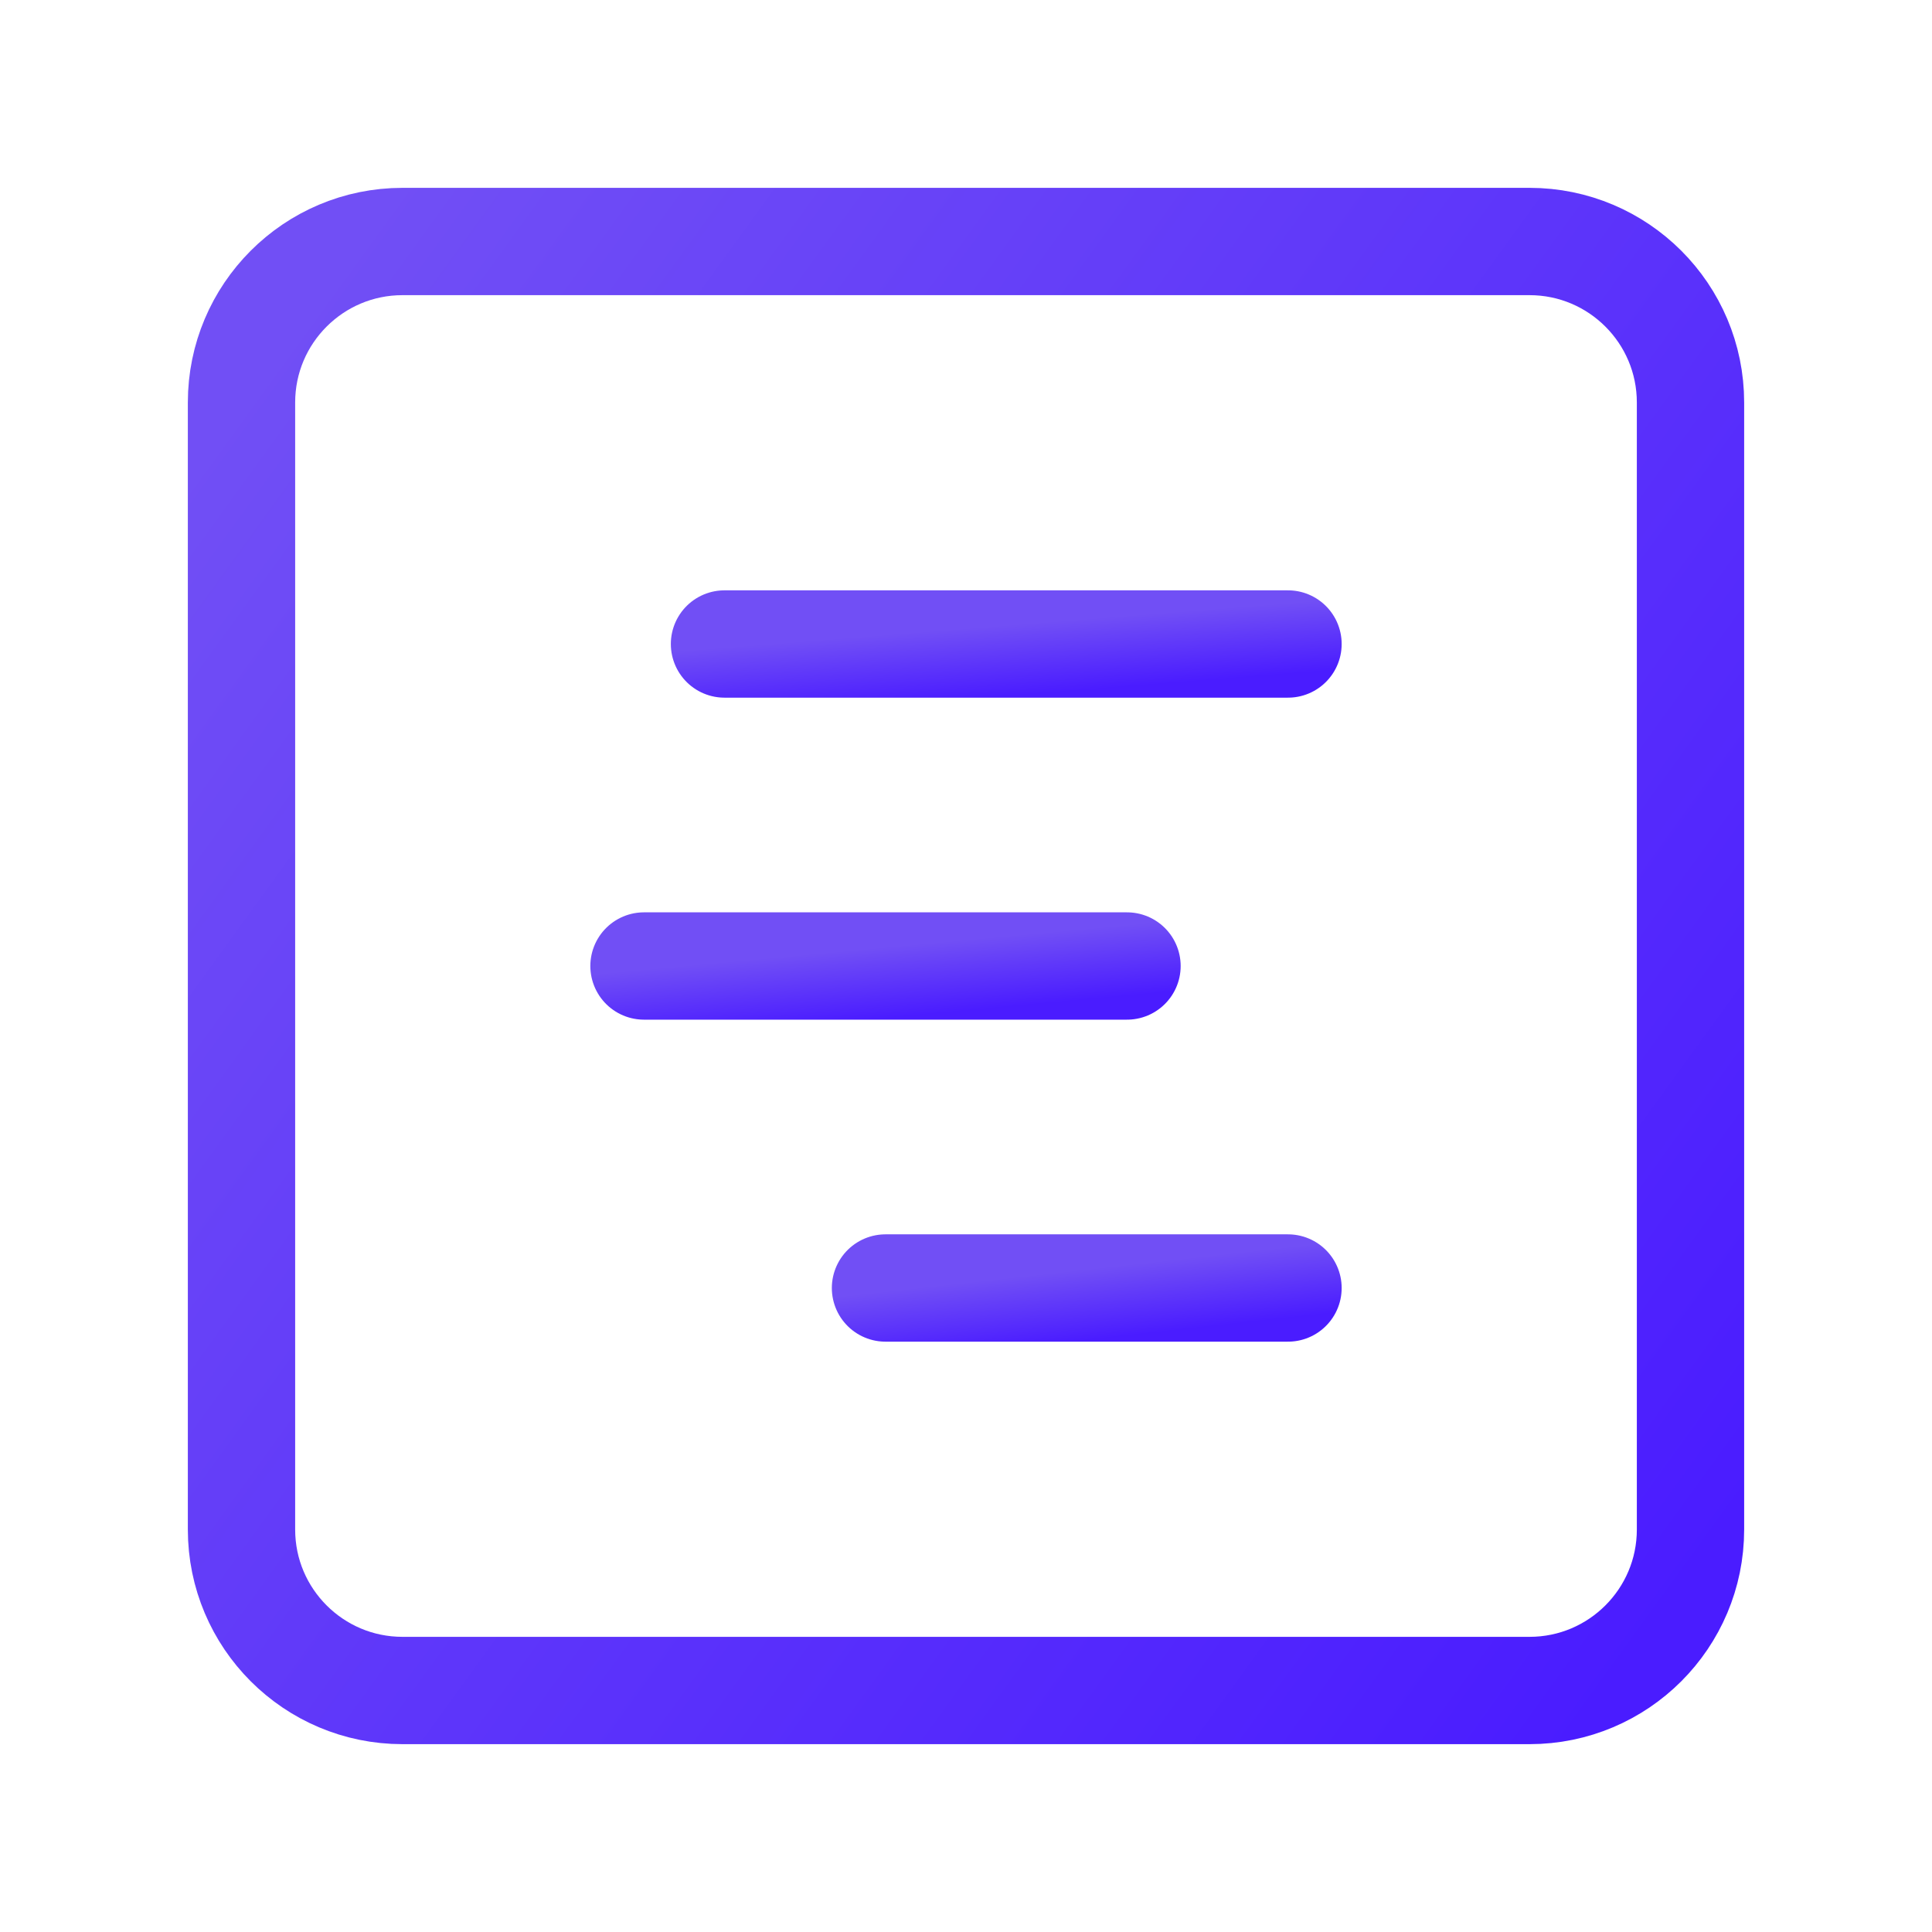 <svg width="60" height="60" viewBox="0 0 60 60" fill="none" xmlns="http://www.w3.org/2000/svg">
<g id="square-chart-gantt (1) 2">
<path id="Vector" d="M47.5 7.5H12.5C9.739 7.5 7.5 9.739 7.5 12.5V47.5C7.5 50.261 9.739 52.5 12.5 52.5H47.5C50.261 52.5 52.5 50.261 52.5 47.5V12.5C52.5 9.739 50.261 7.5 47.5 7.5Z" stroke="url(#paint0_linear_4690_18554)" stroke-width="3.333" stroke-linecap="round" stroke-linejoin="round"/>
<path id="Vector_2" d="M22.5 20H40" stroke="url(#paint1_linear_4690_18554)" stroke-width="3.333" stroke-linecap="round" stroke-linejoin="round"/>
<path id="Vector_3" d="M20 30H35" stroke="url(#paint2_linear_4690_18554)" stroke-width="3.333" stroke-linecap="round" stroke-linejoin="round"/>
<path id="Vector_4" d="M27.5 40H40" stroke="url(#paint3_linear_4690_18554)" stroke-width="3.333" stroke-linecap="round" stroke-linejoin="round"/>
</g>
<defs>
<linearGradient id="paint0_linear_4690_18554" x1="10.875" y1="7.5" x2="58.322" y2="41.877" gradientUnits="userSpaceOnUse">
<stop stop-color="#714FF5"/>
<stop offset="0.994" stop-color="#4A1CFF"/>
</linearGradient>
<linearGradient id="paint1_linear_4690_18554" x1="23.812" y1="20" x2="23.986" y2="22.206" gradientUnits="userSpaceOnUse">
<stop stop-color="#714FF5"/>
<stop offset="0.994" stop-color="#4A1CFF"/>
</linearGradient>
<linearGradient id="paint2_linear_4690_18554" x1="21.125" y1="30" x2="21.328" y2="32.201" gradientUnits="userSpaceOnUse">
<stop stop-color="#714FF5"/>
<stop offset="0.994" stop-color="#4A1CFF"/>
</linearGradient>
<linearGradient id="paint3_linear_4690_18554" x1="28.438" y1="40" x2="28.68" y2="42.193" gradientUnits="userSpaceOnUse">
<stop stop-color="#714FF5"/>
<stop offset="0.994" stop-color="#4A1CFF"/>
</linearGradient>
</defs>
</svg>
